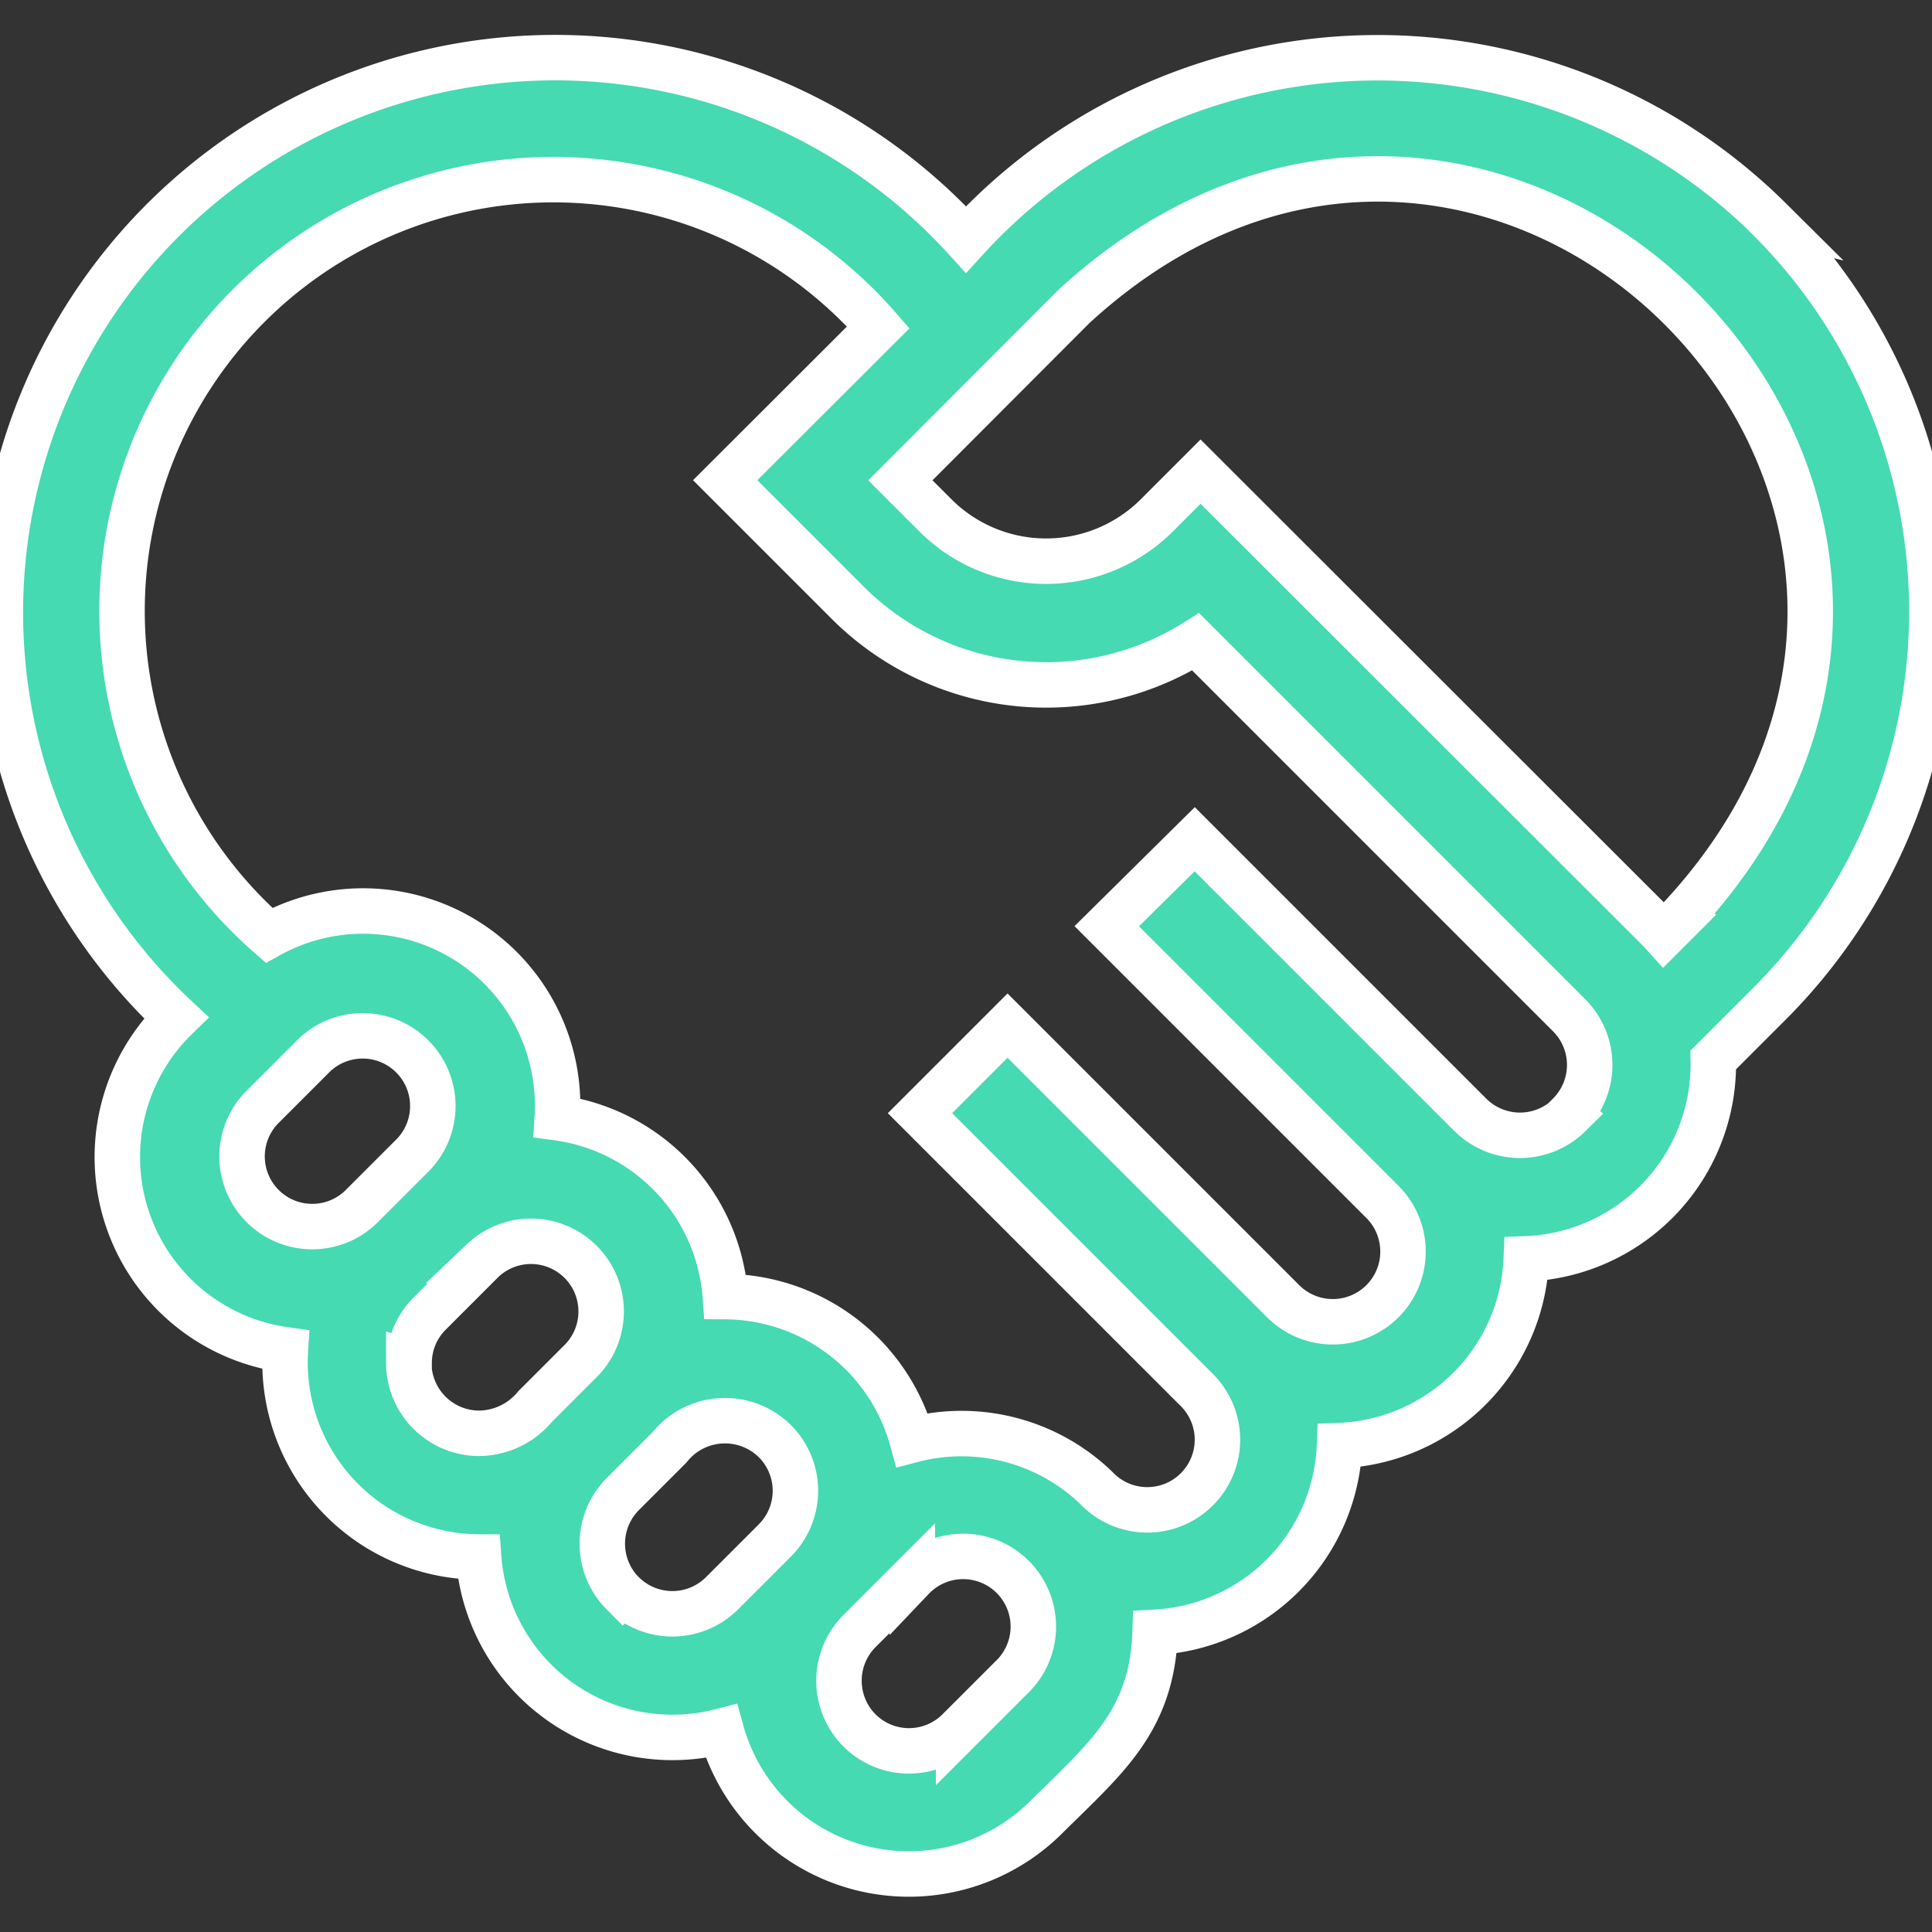 <?xml version="1.0" encoding="UTF-8"?>
<svg xmlns="http://www.w3.org/2000/svg" xmlns:xlink="http://www.w3.org/1999/xlink" width="34" height="34" viewBox="0 0 34 34">
  <rect x="0" y="0" width="34" height="34" fill="#333333" stroke="none"/>
  <defs>
    <clipPath id="clip-path">
      <rect id="Rectangle_693" data-name="Rectangle 693" width="34" height="34" transform="translate(165 592)" fill="#fff" stroke="#707070" stroke-width="1"></rect>
    </clipPath>
  </defs>
  <g id="Mask_Group_92" data-name="Mask Group 92" transform="translate(-165 -592)" clip-path="url(#clip-path)">
    <g id="handshake" transform="translate(165 592)">
      <path id="Path_1135" data-name="Path 1135" d="M31.147,3.862A9.8,9.8,0,0,0,17,4.214,9.765,9.765,0,1,0,3.1,17.91a3.423,3.423,0,0,0,1.923,5.844,3.425,3.425,0,0,0,3.4,3.646,3.42,3.42,0,0,0,4.271,3.066A3.423,3.423,0,0,0,18.4,31.991c1.044-1.038,1.875-1.693,1.928-3.265a3.426,3.426,0,0,0,3.245-3.286,3.425,3.425,0,0,0,3.287-3.287,3.427,3.427,0,0,0,3.291-3.5l.992-.992a9.767,9.767,0,0,0,0-13.8ZM4.6,19.5l.931-.931a1.235,1.235,0,0,1,1.746,1.746l-.931.931A1.235,1.235,0,0,1,4.6,19.5Zm2.6,4.489a1.227,1.227,0,0,1,.362-.873l.932-.932a1.235,1.235,0,0,1,1.745,1.747l-.822.822a1.294,1.294,0,0,1-.983.471A1.24,1.24,0,0,1,7.194,23.987Zm3.759,4.051a1.24,1.24,0,0,1,0-1.746l.822-.822a1.251,1.251,0,0,1,1.856-.11,1.236,1.236,0,0,1,0,1.746l-.931.931a1.236,1.236,0,0,1-1.746,0Zm6.842,1.48-.931.931a1.235,1.235,0,0,1-1.746,0,1.24,1.24,0,0,1,0-1.746l.931-.931a1.235,1.235,0,1,1,1.746,1.746Zm9.821-9.9a1.24,1.24,0,0,1-1.746,0l-4.851-4.851L19.477,16.3l4.851,4.851A1.235,1.235,0,0,1,22.582,22.9l-4.769-4.769-.082-.082-1.541,1.541.082.082,4.769,4.769a1.235,1.235,0,1,1-1.746,1.746h0a3.416,3.416,0,0,0-3.242-.846,3.431,3.431,0,0,0-3.288-2.523,3.427,3.427,0,0,0-2.959-3.148A3.422,3.422,0,0,0,4.734,16.46a7.591,7.591,0,1,1,10.723-10.7L12.762,8.451l2.159,2.159a4.942,4.942,0,0,0,6.121.685l6.573,6.573a1.236,1.236,0,0,1,0,1.746Zm1.991-3.5-.332.332q-.057-.063-.117-.123L21.128,8.3l-.771.771a2.757,2.757,0,0,1-3.894,0l-.618-.618L18.892,5.4c7.4-6.813,17.525,3.317,10.714,10.714Z" fill="#45dab1" stroke="#fff" stroke-width="0.8"></path>
    </g>
  </g>
</svg>
